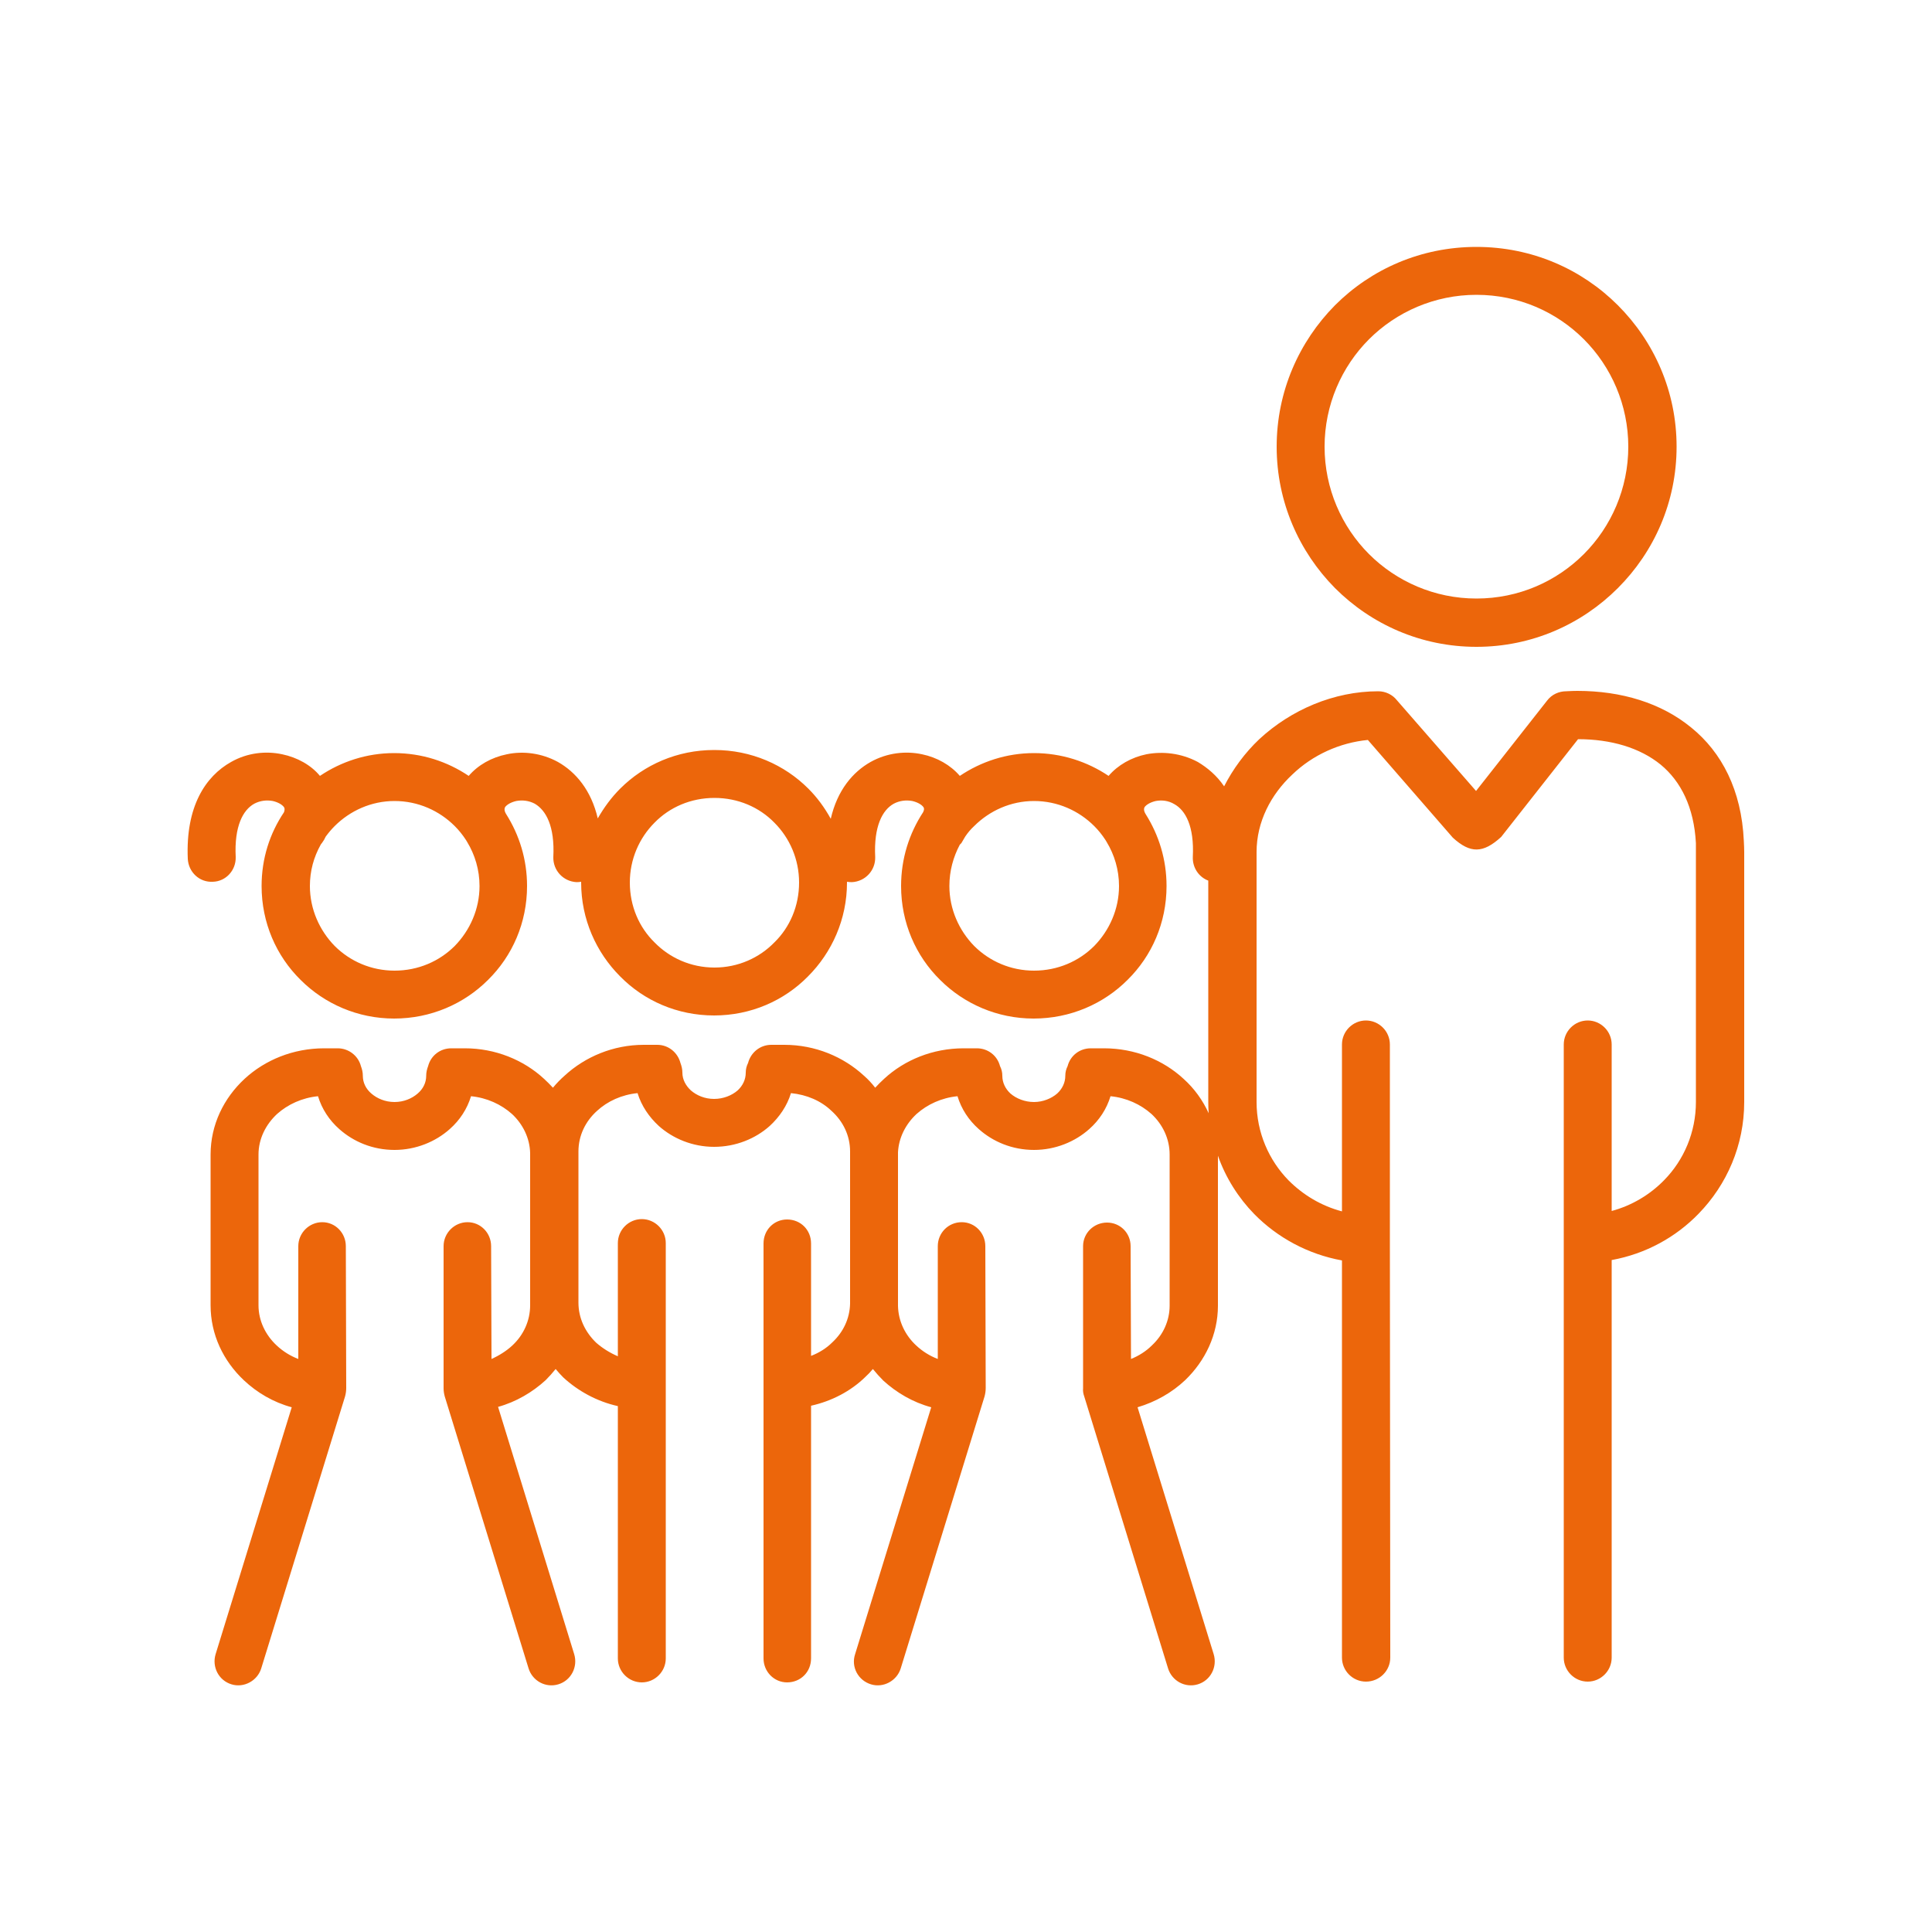 <?xml version="1.0" encoding="UTF-8"?> <svg xmlns="http://www.w3.org/2000/svg" version="1.2" viewBox="0 0 500 500" width="500" height="500"><title>68-svg</title><style> .s0 { fill: #ec660b } </style><path id="Layer" fill-rule="evenodd" class="s0" d="m184.9 194.1c9.5 0 18.1 3.8 24.3 10 2.3 2.3 4.2 4.9 5.8 7.8 1.7-7.4 5.7-12.1 10.3-14.7 4.3-2.4 9.1-2.9 13.3-2 3.9 0.8 7.4 2.8 9.8 5.6 5.5-3.7 12.1-5.9 19.2-5.9 7.1 0 13.8 2.2 19.3 5.9 2.4-2.8 5.9-4.8 9.8-5.6 4.2-0.8 9-0.3 13.3 2 2.5 1.5 4.9 3.5 6.8 6.3 2.3-4.5 5.4-8.7 9.1-12.2 8.2-7.6 19.3-12.4 30.8-12.4 1.9 0 3.7 0.9 4.8 2.3l20.5 23.5 18.4-23.4c1.2-1.6 3.1-2.4 4.9-2.4q1.8-0.1 2.9-0.1c11.4 0 21.7 3.1 29.5 9.5 7.9 6.4 13 16.2 13.6 29.3q0.1 1.8 0.1 2.9v64.7c0 11.2-4.5 21.4-11.8 28.9-5.9 6.1-13.7 10.4-22.5 12v102.9c0 3.4-2.8 6.2-6.2 6.2-3.4 0-6.2-2.8-6.2-6.2v-108.3-0.4-50c0-3.4 2.8-6.2 6.2-6.2 3.4 0 6.2 2.8 6.2 6.2v43.1c5.2-1.4 9.9-4.2 13.6-8 5.1-5.2 8.2-12.4 8.2-20.2v-64.7q0-1.5 0-2.3c-0.5-9.3-3.9-16-9.1-20.3-5.4-4.4-12.9-6.6-21.4-6.6l-19.9 25.3c-4.7 4.3-8 4.3-12.5 0.2l-22-25.3c-7.3 0.7-14.3 3.9-19.5 8.9-5.6 5.2-9.3 12.3-9.3 20.1v64.7c0 7.9 3.2 15.1 8.3 20.3 3.8 3.8 8.5 6.6 13.8 8v-43.2c0-3.4 2.8-6.2 6.2-6.2 3.4 0 6.2 2.8 6.2 6.2v50 0.5l0.1 108.2c0 3.4-2.8 6.2-6.3 6.2-3.4 0-6.2-2.8-6.2-6.2v-102.8c-8.8-1.6-16.7-5.9-22.7-12-4.1-4.2-7.4-9.4-9.4-15.1v38.8c0 7.5-3.3 14.3-8.5 19.3-3.4 3.2-7.6 5.6-12.3 7l19.7 63.9c1 3.3-0.8 6.8-4.1 7.8-3.3 1-6.7-0.9-7.7-4.1l-21.7-70.4q-0.4-1.1-0.3-2.1 0-0.1 0-0.3v-36.5c0-3.4 2.8-6.1 6.2-6.1 3.4 0 6.1 2.7 6.1 6.1l0.1 29.2c2-0.8 3.9-2 5.4-3.5 2.9-2.7 4.6-6.4 4.6-10.3v-39.1c0-4.1-1.8-7.8-4.7-10.5-2.8-2.5-6.5-4.2-10.6-4.6-1 3.3-2.9 6.2-5.5 8.5-3.7 3.3-8.8 5.4-14.3 5.4-5.6 0-10.6-2.1-14.3-5.4-2.6-2.3-4.5-5.2-5.5-8.5-4.1 0.4-7.8 2.1-10.6 4.6-2.8 2.6-4.6 6.1-4.8 9.9v38.9 0.7 0.2c0.1 4 1.9 7.6 4.7 10.2 1.6 1.5 3.5 2.7 5.6 3.5v-29.2c0-3.4 2.7-6.2 6.2-6.2 3.4 0 6.1 2.8 6.1 6.2l0.1 36.6v0.1q0 1.1-0.3 2.2l-21.7 70.4c-1 3.2-4.5 5.1-7.7 4.1-3.3-1-5.2-4.5-4.1-7.8l19.7-63.9c-4.8-1.3-9-3.8-12.4-6.9q-1.4-1.4-2.7-3-0.9 1.1-2 2.1c-3.7 3.6-8.6 6.2-14 7.4v65.4c0 3.5-2.7 6.2-6.2 6.2-3.4 0-6.1-2.8-6.1-6.2v-107.4c0-3.5 2.7-6.2 6.1-6.2 3.5 0 6.2 2.7 6.2 6.2v29.1c2.1-0.8 4-2 5.5-3.5 2.8-2.6 4.5-6.1 4.6-10v-39.4c0-4.1-1.8-7.8-4.8-10.5-2.7-2.6-6.4-4.2-10.5-4.6-1 3.3-3 6.2-5.5 8.5-3.7 3.3-8.8 5.4-14.4 5.4-5.5 0-10.6-2.1-14.3-5.4-2.5-2.3-4.5-5.2-5.5-8.5-4.1 0.4-7.8 2.1-10.5 4.6-3 2.7-4.8 6.4-4.8 10.5v39.1c0 4 1.7 7.6 4.6 10.4 1.6 1.4 3.5 2.6 5.6 3.5v-29.3c0-3.4 2.8-6.2 6.2-6.2 3.4 0 6.2 2.8 6.2 6.2v36.3q0 0.3 0 0.5 0 0.1 0 0.2v70.5c0 3.4-2.8 6.2-6.2 6.2-3.4 0-6.2-2.8-6.2-6.2v-65.3c-5.4-1.2-10.3-3.9-14.1-7.4q-1-1-2-2.2-1.2 1.5-2.6 2.9c-3.4 3.1-7.6 5.6-12.3 6.9l19.7 64c1 3.3-0.8 6.8-4.1 7.8-3.3 1-6.7-0.9-7.7-4.1l-21.7-70.4q-0.3-1.1-0.3-2.1 0-0.2 0-0.3v-36.5c0-3.4 2.8-6.2 6.2-6.2 3.4 0 6.1 2.8 6.1 6.2l0.1 29.2c2-0.9 3.9-2.1 5.4-3.5 2.9-2.7 4.6-6.4 4.6-10.4v-39.4c-0.1-3.9-1.9-7.5-4.7-10.1-2.8-2.5-6.5-4.2-10.6-4.6-1 3.3-2.9 6.2-5.5 8.5-3.7 3.3-8.8 5.4-14.3 5.4-5.6 0-10.6-2.1-14.3-5.4-2.6-2.3-4.5-5.2-5.5-8.5-4.1 0.4-7.8 2.1-10.6 4.6-2.9 2.7-4.8 6.4-4.8 10.5v39c0 4 1.8 7.7 4.7 10.4 1.6 1.5 3.5 2.7 5.6 3.5v-29.2c0-3.4 2.8-6.2 6.2-6.2 3.4 0 6.1 2.8 6.1 6.2l0.1 36.6v0.1q0 1.1-0.3 2.2l-21.7 70.4c-1 3.2-4.5 5.1-7.7 4.1-3.3-1-5.1-4.5-4.1-7.8l19.7-63.9c-4.8-1.3-9-3.8-12.4-7-5.3-5-8.6-11.8-8.6-19.4v-39c0-7.7 3.4-14.6 8.8-19.6 5.3-4.9 12.6-7.9 20.6-7.9h3.5c2.8 0 5.3 1.9 6 4.6 0.3 0.8 0.5 1.6 0.5 2.5 0 1.8 0.8 3.4 2.2 4.6 1.5 1.3 3.6 2.2 6 2.2 2.4 0 4.5-0.9 6-2.2 1.4-1.2 2.2-2.8 2.2-4.6 0-0.9 0.2-1.7 0.5-2.5 0.7-2.7 3.1-4.6 6-4.6h3.5c7.9 0 15.2 3 20.5 7.9q1.2 1.1 2.3 2.3 1.4-1.7 3-3.1c5.3-4.9 12.6-8 20.5-8h3.5c2.9 0 5.3 2 6 4.7 0.3 0.8 0.5 1.6 0.5 2.5 0 1.8 0.9 3.4 2.2 4.6 1.5 1.3 3.6 2.2 6 2.2 2.4 0 4.6-0.9 6.1-2.2 1.3-1.2 2.1-2.8 2.1-4.6 0-0.9 0.2-1.7 0.6-2.5 0.7-2.7 3.1-4.7 6-4.7h3.4c8 0 15.3 3.1 20.6 8q1.6 1.4 2.9 3.1 1.1-1.2 2.3-2.3c5.3-4.9 12.6-7.9 20.6-7.9h3.4c2.9 0 5.3 1.9 6 4.6 0.4 0.8 0.6 1.6 0.6 2.5 0 1.8 0.8 3.4 2.1 4.6 1.5 1.3 3.7 2.2 6.1 2.2 2.3 0 4.5-0.9 6-2.2 1.3-1.2 2.1-2.8 2.1-4.6 0-0.9 0.2-1.7 0.6-2.5 0.7-2.7 3.1-4.6 6-4.6h3.4c8 0 15.3 3 20.6 7.9 2.8 2.5 5 5.6 6.5 8.9q-0.1-1.4-0.1-2.9v-57.3c-2.4-0.9-4.1-3.3-4-6.1 0.4-8-1.9-12.1-4.8-13.7-1.5-0.9-3.2-1.1-4.8-0.8-1.3 0.3-2.4 0.9-2.9 1.6-0.2 0.4-0.2 1 0.3 1.8 3.4 5.4 5.4 11.7 5.4 18.6 0 9.5-3.8 18.1-10.1 24.3-6.2 6.2-14.8 10-24.3 10-9.4 0-18-3.8-24.2-10-6.3-6.2-10.1-14.8-10.1-24.3 0-7.1 2.1-13.6 5.7-19.1 0.3-0.6 0.3-1 0.1-1.3-0.5-0.7-1.6-1.3-2.9-1.6-1.6-0.3-3.3-0.1-4.8 0.7-2.9 1.6-5.2 5.8-4.8 13.8 0.1 3.4-2.5 6.3-6 6.5q-0.7 0-1.3-0.1v0.2c0 9.5-3.9 18.1-10.1 24.3-6.2 6.3-14.8 10.1-24.3 10.1-9.5 0-18.1-3.8-24.3-10.1-6.2-6.2-10.1-14.8-10.1-24.3v-0.2q-0.6 0.1-1.2 0.1c-3.5-0.2-6.1-3.1-6-6.5 0.4-8-1.9-12.1-4.8-13.8-1.5-0.8-3.2-1-4.8-0.7-1.3 0.3-2.4 0.9-2.9 1.6-0.2 0.4-0.2 1 0.3 1.8 3.4 5.4 5.4 11.7 5.4 18.6 0 9.5-3.8 18.1-10.1 24.3-6.2 6.2-14.8 10-24.3 10-9.4 0-18-3.8-24.2-10-6.3-6.2-10.1-14.8-10.1-24.3 0-7.1 2.1-13.6 5.8-19.1 0.2-0.6 0.2-1 0-1.3-0.5-0.7-1.6-1.3-2.9-1.6-1.6-0.3-3.3-0.1-4.8 0.7-2.9 1.6-5.2 5.8-4.8 13.8 0.1 3.4-2.5 6.3-5.9 6.4-3.5 0.2-6.3-2.5-6.5-5.9-0.6-13.6 4.6-21.4 11.2-25.1 4.2-2.4 9-2.9 13.2-2 3.9 0.8 7.5 2.8 9.8 5.6 5.5-3.7 12.1-5.9 19.2-5.9 7.2 0 13.8 2.2 19.3 5.9 2.4-2.8 5.9-4.8 9.9-5.6 4.2-0.9 9-0.3 13.2 2 4.6 2.6 8.6 7.3 10.3 14.6 1.6-2.8 3.5-5.4 5.8-7.7 6.2-6.2 14.8-10 24.3-10zm197.2-130.2c14.3 0 27.2 5.7 36.6 15.1 9.4 9.4 15.2 22.3 15.2 36.6 0 14.3-5.8 27.2-15.2 36.6-9.4 9.4-22.3 15.2-36.6 15.2-14.3 0-27.2-5.8-36.6-15.2-9.3-9.4-15.1-22.3-15.1-36.6 0-14.3 5.8-27.2 15.1-36.6 9.4-9.4 22.3-15.1 36.6-15.1zm27.8 23.9c-7.1-7.1-16.9-11.5-27.8-11.5-10.8 0-20.7 4.4-27.8 11.5-7.1 7.1-11.5 17-11.5 27.8 0 10.8 4.4 20.7 11.5 27.8 7.1 7.1 17 11.5 27.8 11.5 10.9 0 20.7-4.4 27.8-11.5 7.1-7.1 11.5-17 11.5-27.8 0-10.8-4.4-20.7-11.5-27.8zm-123.5 130.1q-0.2-0.3-0.3-0.5-1.3-2-2.9-3.6c-4-4-9.5-6.5-15.6-6.5-6 0-11.5 2.5-15.5 6.5q-1.3 1.2-2.3 2.7-0.5 0.9-1 1.7-0.2 0.2-0.4 0.4c-1.7 3.2-2.7 6.8-2.7 10.7 0 6 2.5 11.5 6.4 15.5 4 4 9.5 6.4 15.5 6.4 6.1 0 11.6-2.4 15.6-6.4 3.9-4 6.4-9.5 6.4-15.5 0-4.2-1.2-8.1-3.2-11.4zm-165.5 0q-0.2-0.3-0.3-0.5-1.3-2-2.9-3.6c-4-4-9.5-6.5-15.6-6.5-6 0-11.5 2.5-15.5 6.5q-1.2 1.2-2.3 2.7-0.4 0.9-1 1.7-0.2 0.2-0.3 0.4c-1.8 3.2-2.8 6.8-2.8 10.7 0 6 2.5 11.5 6.4 15.5 4 4 9.5 6.4 15.5 6.4 6.1 0 11.6-2.4 15.6-6.4 3.9-4 6.4-9.5 6.4-15.5 0-4.2-1.2-8.1-3.2-11.4zm79.5-5c-3.9-4-9.4-6.4-15.5-6.4-6.1 0-11.6 2.4-15.5 6.4-4 4-6.4 9.5-6.4 15.5 0 6.1 2.4 11.6 6.4 15.5 3.9 4 9.4 6.5 15.5 6.5 6.1 0 11.6-2.5 15.5-6.5 4-3.9 6.4-9.4 6.4-15.5 0-6-2.4-11.5-6.4-15.5z"></path></svg> 